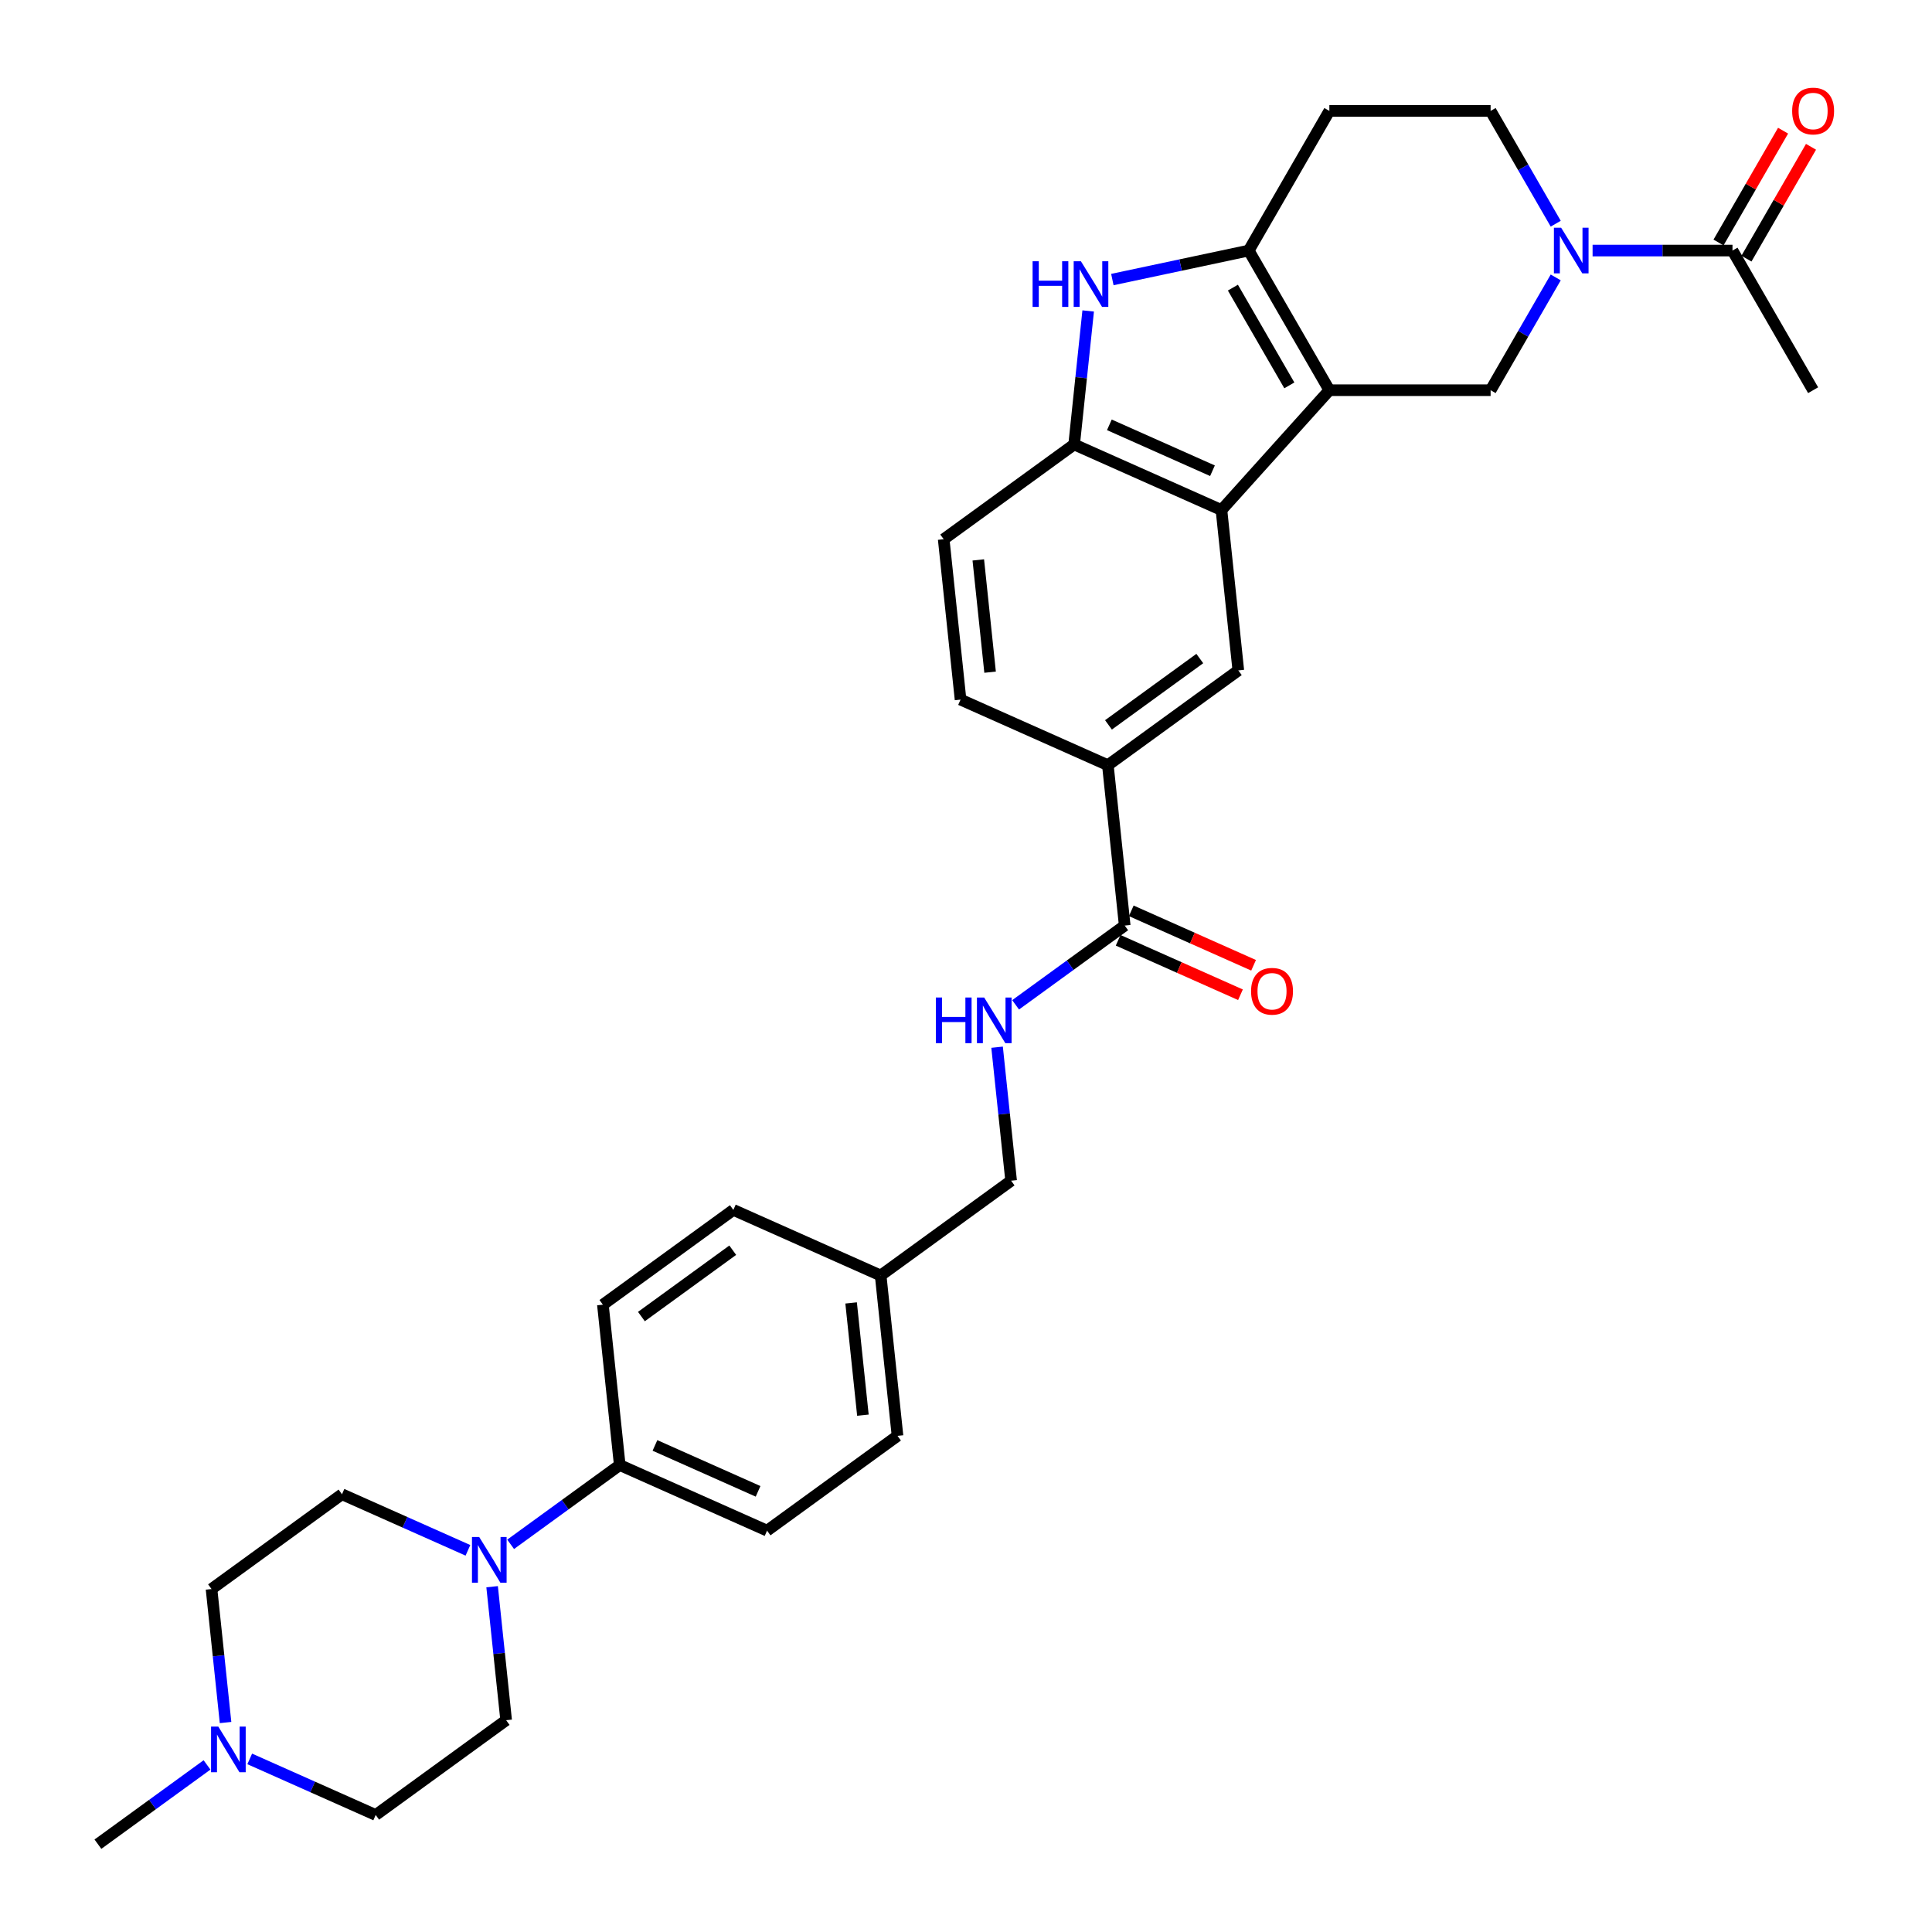<?xml version='1.0' encoding='iso-8859-1'?>
<svg version='1.1' baseProfile='full'
              xmlns='http://www.w3.org/2000/svg'
                      xmlns:rdkit='http://www.rdkit.org/xml'
                      xmlns:xlink='http://www.w3.org/1999/xlink'
                  xml:space='preserve'
width='1000px' height='1000px' viewBox='0 0 1000 1000'>
<!-- END OF HEADER -->
<rect style='opacity:1.0;fill:#FFFFFF;stroke:none' width='1000' height='1000' x='0' y='0'> </rect>
<path class='bond-0' d='M 688.073,201.97 L 646.341,129.688' style='fill:none;fill-rule:evenodd;stroke:#000000;stroke-width:6px;stroke-linecap:butt;stroke-linejoin:miter;stroke-opacity:1' />
<path class='bond-0' d='M 667.357,199.474 L 638.145,148.877' style='fill:none;fill-rule:evenodd;stroke:#000000;stroke-width:6px;stroke-linecap:butt;stroke-linejoin:miter;stroke-opacity:1' />
<path class='bond-1' d='M 688.073,201.97 L 632.225,263.996' style='fill:none;fill-rule:evenodd;stroke:#000000;stroke-width:6px;stroke-linecap:butt;stroke-linejoin:miter;stroke-opacity:1' />
<path class='bond-4' d='M 688.073,201.97 L 771.537,201.97' style='fill:none;fill-rule:evenodd;stroke:#000000;stroke-width:6px;stroke-linecap:butt;stroke-linejoin:miter;stroke-opacity:1' />
<path class='bond-2' d='M 646.341,129.688 L 611.047,137.191' style='fill:none;fill-rule:evenodd;stroke:#000000;stroke-width:6px;stroke-linecap:butt;stroke-linejoin:miter;stroke-opacity:1' />
<path class='bond-2' d='M 611.047,137.191 L 575.752,144.693' style='fill:none;fill-rule:evenodd;stroke:#0000FF;stroke-width:6px;stroke-linecap:butt;stroke-linejoin:miter;stroke-opacity:1' />
<path class='bond-11' d='M 646.341,129.688 L 688.073,57.407' style='fill:none;fill-rule:evenodd;stroke:#000000;stroke-width:6px;stroke-linecap:butt;stroke-linejoin:miter;stroke-opacity:1' />
<path class='bond-5' d='M 632.225,263.996 L 555.977,230.048' style='fill:none;fill-rule:evenodd;stroke:#000000;stroke-width:6px;stroke-linecap:butt;stroke-linejoin:miter;stroke-opacity:1' />
<path class='bond-5' d='M 627.577,243.654 L 574.204,219.891' style='fill:none;fill-rule:evenodd;stroke:#000000;stroke-width:6px;stroke-linecap:butt;stroke-linejoin:miter;stroke-opacity:1' />
<path class='bond-7' d='M 632.225,263.996 L 640.949,347.003' style='fill:none;fill-rule:evenodd;stroke:#000000;stroke-width:6px;stroke-linecap:butt;stroke-linejoin:miter;stroke-opacity:1' />
<path class='bond-32' d='M 563.24,160.947 L 559.608,195.497' style='fill:none;fill-rule:evenodd;stroke:#0000FF;stroke-width:6px;stroke-linecap:butt;stroke-linejoin:miter;stroke-opacity:1' />
<path class='bond-32' d='M 559.608,195.497 L 555.977,230.048' style='fill:none;fill-rule:evenodd;stroke:#000000;stroke-width:6px;stroke-linecap:butt;stroke-linejoin:miter;stroke-opacity:1' />
<path class='bond-3' d='M 805.241,143.593 L 788.389,172.782' style='fill:none;fill-rule:evenodd;stroke:#0000FF;stroke-width:6px;stroke-linecap:butt;stroke-linejoin:miter;stroke-opacity:1' />
<path class='bond-3' d='M 788.389,172.782 L 771.537,201.97' style='fill:none;fill-rule:evenodd;stroke:#000000;stroke-width:6px;stroke-linecap:butt;stroke-linejoin:miter;stroke-opacity:1' />
<path class='bond-9' d='M 824.32,129.688 L 860.526,129.688' style='fill:none;fill-rule:evenodd;stroke:#0000FF;stroke-width:6px;stroke-linecap:butt;stroke-linejoin:miter;stroke-opacity:1' />
<path class='bond-9' d='M 860.526,129.688 L 896.733,129.688' style='fill:none;fill-rule:evenodd;stroke:#000000;stroke-width:6px;stroke-linecap:butt;stroke-linejoin:miter;stroke-opacity:1' />
<path class='bond-15' d='M 805.241,115.783 L 788.389,86.595' style='fill:none;fill-rule:evenodd;stroke:#0000FF;stroke-width:6px;stroke-linecap:butt;stroke-linejoin:miter;stroke-opacity:1' />
<path class='bond-15' d='M 788.389,86.595 L 771.537,57.407' style='fill:none;fill-rule:evenodd;stroke:#000000;stroke-width:6px;stroke-linecap:butt;stroke-linejoin:miter;stroke-opacity:1' />
<path class='bond-16' d='M 555.977,230.048 L 488.453,279.107' style='fill:none;fill-rule:evenodd;stroke:#000000;stroke-width:6px;stroke-linecap:butt;stroke-linejoin:miter;stroke-opacity:1' />
<path class='bond-6' d='M 264.307,799.34 L 292.543,778.825' style='fill:none;fill-rule:evenodd;stroke:#0000FF;stroke-width:6px;stroke-linecap:butt;stroke-linejoin:miter;stroke-opacity:1' />
<path class='bond-6' d='M 292.543,778.825 L 320.78,758.31' style='fill:none;fill-rule:evenodd;stroke:#000000;stroke-width:6px;stroke-linecap:butt;stroke-linejoin:miter;stroke-opacity:1' />
<path class='bond-17' d='M 254.717,821.274 L 258.349,855.825' style='fill:none;fill-rule:evenodd;stroke:#0000FF;stroke-width:6px;stroke-linecap:butt;stroke-linejoin:miter;stroke-opacity:1' />
<path class='bond-17' d='M 258.349,855.825 L 261.98,890.376' style='fill:none;fill-rule:evenodd;stroke:#000000;stroke-width:6px;stroke-linecap:butt;stroke-linejoin:miter;stroke-opacity:1' />
<path class='bond-18' d='M 242.205,802.449 L 209.607,787.935' style='fill:none;fill-rule:evenodd;stroke:#0000FF;stroke-width:6px;stroke-linecap:butt;stroke-linejoin:miter;stroke-opacity:1' />
<path class='bond-18' d='M 209.607,787.935 L 177.008,773.421' style='fill:none;fill-rule:evenodd;stroke:#000000;stroke-width:6px;stroke-linecap:butt;stroke-linejoin:miter;stroke-opacity:1' />
<path class='bond-10' d='M 640.949,347.003 L 573.426,396.061' style='fill:none;fill-rule:evenodd;stroke:#000000;stroke-width:6px;stroke-linecap:butt;stroke-linejoin:miter;stroke-opacity:1' />
<path class='bond-10' d='M 621.009,340.857 L 573.742,375.198' style='fill:none;fill-rule:evenodd;stroke:#000000;stroke-width:6px;stroke-linecap:butt;stroke-linejoin:miter;stroke-opacity:1' />
<path class='bond-8' d='M 582.15,479.068 L 573.426,396.061' style='fill:none;fill-rule:evenodd;stroke:#000000;stroke-width:6px;stroke-linecap:butt;stroke-linejoin:miter;stroke-opacity:1' />
<path class='bond-13' d='M 582.15,479.068 L 553.913,499.583' style='fill:none;fill-rule:evenodd;stroke:#000000;stroke-width:6px;stroke-linecap:butt;stroke-linejoin:miter;stroke-opacity:1' />
<path class='bond-13' d='M 553.913,499.583 L 525.677,520.098' style='fill:none;fill-rule:evenodd;stroke:#0000FF;stroke-width:6px;stroke-linecap:butt;stroke-linejoin:miter;stroke-opacity:1' />
<path class='bond-19' d='M 578.755,486.693 L 610.411,500.787' style='fill:none;fill-rule:evenodd;stroke:#000000;stroke-width:6px;stroke-linecap:butt;stroke-linejoin:miter;stroke-opacity:1' />
<path class='bond-19' d='M 610.411,500.787 L 642.066,514.881' style='fill:none;fill-rule:evenodd;stroke:#FF0000;stroke-width:6px;stroke-linecap:butt;stroke-linejoin:miter;stroke-opacity:1' />
<path class='bond-19' d='M 585.545,471.443 L 617.2,485.537' style='fill:none;fill-rule:evenodd;stroke:#000000;stroke-width:6px;stroke-linecap:butt;stroke-linejoin:miter;stroke-opacity:1' />
<path class='bond-19' d='M 617.2,485.537 L 648.856,499.631' style='fill:none;fill-rule:evenodd;stroke:#FF0000;stroke-width:6px;stroke-linecap:butt;stroke-linejoin:miter;stroke-opacity:1' />
<path class='bond-20' d='M 903.961,133.862 L 920.668,104.924' style='fill:none;fill-rule:evenodd;stroke:#000000;stroke-width:6px;stroke-linecap:butt;stroke-linejoin:miter;stroke-opacity:1' />
<path class='bond-20' d='M 920.668,104.924 L 937.376,75.986' style='fill:none;fill-rule:evenodd;stroke:#FF0000;stroke-width:6px;stroke-linecap:butt;stroke-linejoin:miter;stroke-opacity:1' />
<path class='bond-20' d='M 889.505,125.515 L 906.212,96.577' style='fill:none;fill-rule:evenodd;stroke:#000000;stroke-width:6px;stroke-linecap:butt;stroke-linejoin:miter;stroke-opacity:1' />
<path class='bond-20' d='M 906.212,96.577 L 922.919,67.639' style='fill:none;fill-rule:evenodd;stroke:#FF0000;stroke-width:6px;stroke-linecap:butt;stroke-linejoin:miter;stroke-opacity:1' />
<path class='bond-30' d='M 896.733,129.688 L 938.465,201.97' style='fill:none;fill-rule:evenodd;stroke:#000000;stroke-width:6px;stroke-linecap:butt;stroke-linejoin:miter;stroke-opacity:1' />
<path class='bond-21' d='M 573.426,396.061 L 497.178,362.114' style='fill:none;fill-rule:evenodd;stroke:#000000;stroke-width:6px;stroke-linecap:butt;stroke-linejoin:miter;stroke-opacity:1' />
<path class='bond-33' d='M 688.073,57.407 L 771.537,57.407' style='fill:none;fill-rule:evenodd;stroke:#000000;stroke-width:6px;stroke-linecap:butt;stroke-linejoin:miter;stroke-opacity:1' />
<path class='bond-12' d='M 116.747,891.582 L 113.116,857.031' style='fill:none;fill-rule:evenodd;stroke:#0000FF;stroke-width:6px;stroke-linecap:butt;stroke-linejoin:miter;stroke-opacity:1' />
<path class='bond-12' d='M 113.116,857.031 L 109.484,822.48' style='fill:none;fill-rule:evenodd;stroke:#000000;stroke-width:6px;stroke-linecap:butt;stroke-linejoin:miter;stroke-opacity:1' />
<path class='bond-31' d='M 107.158,913.515 L 78.921,934.03' style='fill:none;fill-rule:evenodd;stroke:#0000FF;stroke-width:6px;stroke-linecap:butt;stroke-linejoin:miter;stroke-opacity:1' />
<path class='bond-31' d='M 78.921,934.03 L 50.685,954.545' style='fill:none;fill-rule:evenodd;stroke:#000000;stroke-width:6px;stroke-linecap:butt;stroke-linejoin:miter;stroke-opacity:1' />
<path class='bond-36' d='M 129.259,910.407 L 161.858,924.921' style='fill:none;fill-rule:evenodd;stroke:#0000FF;stroke-width:6px;stroke-linecap:butt;stroke-linejoin:miter;stroke-opacity:1' />
<path class='bond-36' d='M 161.858,924.921 L 194.457,939.434' style='fill:none;fill-rule:evenodd;stroke:#000000;stroke-width:6px;stroke-linecap:butt;stroke-linejoin:miter;stroke-opacity:1' />
<path class='bond-26' d='M 516.088,542.032 L 519.719,576.583' style='fill:none;fill-rule:evenodd;stroke:#0000FF;stroke-width:6px;stroke-linecap:butt;stroke-linejoin:miter;stroke-opacity:1' />
<path class='bond-26' d='M 519.719,576.583 L 523.351,611.134' style='fill:none;fill-rule:evenodd;stroke:#000000;stroke-width:6px;stroke-linecap:butt;stroke-linejoin:miter;stroke-opacity:1' />
<path class='bond-14' d='M 320.78,758.31 L 397.028,792.258' style='fill:none;fill-rule:evenodd;stroke:#000000;stroke-width:6px;stroke-linecap:butt;stroke-linejoin:miter;stroke-opacity:1' />
<path class='bond-14' d='M 339.006,748.153 L 392.38,771.916' style='fill:none;fill-rule:evenodd;stroke:#000000;stroke-width:6px;stroke-linecap:butt;stroke-linejoin:miter;stroke-opacity:1' />
<path class='bond-35' d='M 320.78,758.31 L 312.055,675.303' style='fill:none;fill-rule:evenodd;stroke:#000000;stroke-width:6px;stroke-linecap:butt;stroke-linejoin:miter;stroke-opacity:1' />
<path class='bond-34' d='M 488.453,279.107 L 497.178,362.114' style='fill:none;fill-rule:evenodd;stroke:#000000;stroke-width:6px;stroke-linecap:butt;stroke-linejoin:miter;stroke-opacity:1' />
<path class='bond-34' d='M 506.363,289.813 L 512.47,347.918' style='fill:none;fill-rule:evenodd;stroke:#000000;stroke-width:6px;stroke-linecap:butt;stroke-linejoin:miter;stroke-opacity:1' />
<path class='bond-25' d='M 261.98,890.376 L 194.457,939.434' style='fill:none;fill-rule:evenodd;stroke:#000000;stroke-width:6px;stroke-linecap:butt;stroke-linejoin:miter;stroke-opacity:1' />
<path class='bond-24' d='M 177.008,773.421 L 109.484,822.48' style='fill:none;fill-rule:evenodd;stroke:#000000;stroke-width:6px;stroke-linecap:butt;stroke-linejoin:miter;stroke-opacity:1' />
<path class='bond-22' d='M 312.055,675.303 L 379.579,626.245' style='fill:none;fill-rule:evenodd;stroke:#000000;stroke-width:6px;stroke-linecap:butt;stroke-linejoin:miter;stroke-opacity:1' />
<path class='bond-22' d='M 331.996,681.449 L 379.262,647.108' style='fill:none;fill-rule:evenodd;stroke:#000000;stroke-width:6px;stroke-linecap:butt;stroke-linejoin:miter;stroke-opacity:1' />
<path class='bond-23' d='M 397.028,792.258 L 464.551,743.199' style='fill:none;fill-rule:evenodd;stroke:#000000;stroke-width:6px;stroke-linecap:butt;stroke-linejoin:miter;stroke-opacity:1' />
<path class='bond-27' d='M 523.351,611.134 L 455.827,660.192' style='fill:none;fill-rule:evenodd;stroke:#000000;stroke-width:6px;stroke-linecap:butt;stroke-linejoin:miter;stroke-opacity:1' />
<path class='bond-28' d='M 455.827,660.192 L 379.579,626.245' style='fill:none;fill-rule:evenodd;stroke:#000000;stroke-width:6px;stroke-linecap:butt;stroke-linejoin:miter;stroke-opacity:1' />
<path class='bond-29' d='M 455.827,660.192 L 464.551,743.199' style='fill:none;fill-rule:evenodd;stroke:#000000;stroke-width:6px;stroke-linecap:butt;stroke-linejoin:miter;stroke-opacity:1' />
<path class='bond-29' d='M 440.534,674.388 L 446.641,732.493' style='fill:none;fill-rule:evenodd;stroke:#000000;stroke-width:6px;stroke-linecap:butt;stroke-linejoin:miter;stroke-opacity:1' />
<path  class='atom-3' d='M 534.471 135.223
L 537.676 135.223
L 537.676 145.272
L 549.761 145.272
L 549.761 135.223
L 552.966 135.223
L 552.966 158.86
L 549.761 158.86
L 549.761 147.943
L 537.676 147.943
L 537.676 158.86
L 534.471 158.86
L 534.471 135.223
' fill='#0000FF'/>
<path  class='atom-3' d='M 559.476 135.223
L 567.222 147.743
Q 567.99 148.978, 569.225 151.215
Q 570.46 153.452, 570.527 153.585
L 570.527 135.223
L 573.665 135.223
L 573.665 158.86
L 570.427 158.86
L 562.114 145.172
Q 561.146 143.569, 560.111 141.733
Q 559.109 139.897, 558.809 139.329
L 558.809 158.86
L 555.737 158.86
L 555.737 135.223
L 559.476 135.223
' fill='#0000FF'/>
<path  class='atom-4' d='M 808.044 117.87
L 815.79 130.39
Q 816.558 131.625, 817.793 133.862
Q 819.028 136.098, 819.095 136.232
L 819.095 117.87
L 822.233 117.87
L 822.233 141.507
L 818.995 141.507
L 810.682 127.819
Q 809.713 126.216, 808.679 124.38
Q 807.677 122.544, 807.377 121.976
L 807.377 141.507
L 804.305 141.507
L 804.305 117.87
L 808.044 117.87
' fill='#0000FF'/>
<path  class='atom-7' d='M 248.031 795.55
L 255.777 808.07
Q 256.544 809.305, 257.78 811.542
Q 259.015 813.779, 259.082 813.913
L 259.082 795.55
L 262.22 795.55
L 262.22 819.187
L 258.982 819.187
L 250.669 805.499
Q 249.7 803.897, 248.665 802.061
Q 247.664 800.224, 247.363 799.657
L 247.363 819.187
L 244.292 819.187
L 244.292 795.55
L 248.031 795.55
' fill='#0000FF'/>
<path  class='atom-13' d='M 112.984 893.668
L 120.729 906.188
Q 121.497 907.423, 122.732 909.66
Q 123.968 911.897, 124.034 912.03
L 124.034 893.668
L 127.173 893.668
L 127.173 917.305
L 123.934 917.305
L 115.621 903.617
Q 114.653 902.015, 113.618 900.178
Q 112.616 898.342, 112.316 897.775
L 112.316 917.305
L 109.244 917.305
L 109.244 893.668
L 112.984 893.668
' fill='#0000FF'/>
<path  class='atom-14' d='M 484.396 516.308
L 487.601 516.308
L 487.601 526.358
L 499.686 526.358
L 499.686 516.308
L 502.891 516.308
L 502.891 539.945
L 499.686 539.945
L 499.686 529.028
L 487.601 529.028
L 487.601 539.945
L 484.396 539.945
L 484.396 516.308
' fill='#0000FF'/>
<path  class='atom-14' d='M 509.401 516.308
L 517.147 528.828
Q 517.915 530.063, 519.15 532.3
Q 520.385 534.537, 520.452 534.671
L 520.452 516.308
L 523.59 516.308
L 523.59 539.945
L 520.352 539.945
L 512.039 526.257
Q 511.071 524.655, 510.036 522.819
Q 509.034 520.982, 508.734 520.415
L 508.734 539.945
L 505.662 539.945
L 505.662 516.308
L 509.401 516.308
' fill='#0000FF'/>
<path  class='atom-20' d='M 647.548 513.083
Q 647.548 507.407, 650.352 504.236
Q 653.157 501.064, 658.398 501.064
Q 663.64 501.064, 666.444 504.236
Q 669.248 507.407, 669.248 513.083
Q 669.248 518.825, 666.411 522.097
Q 663.573 525.335, 658.398 525.335
Q 653.19 525.335, 650.352 522.097
Q 647.548 518.858, 647.548 513.083
M 658.398 522.664
Q 662.004 522.664, 663.94 520.261
Q 665.91 517.823, 665.91 513.083
Q 665.91 508.442, 663.94 506.105
Q 662.004 503.735, 658.398 503.735
Q 654.792 503.735, 652.823 506.072
Q 650.886 508.409, 650.886 513.083
Q 650.886 517.857, 652.823 520.261
Q 654.792 522.664, 658.398 522.664
' fill='#FF0000'/>
<path  class='atom-21' d='M 927.615 57.473
Q 927.615 51.798, 930.419 48.626
Q 933.223 45.455, 938.465 45.455
Q 943.706 45.455, 946.511 48.626
Q 949.315 51.798, 949.315 57.473
Q 949.315 63.216, 946.477 66.487
Q 943.64 69.726, 938.465 69.726
Q 933.257 69.726, 930.419 66.487
Q 927.615 63.249, 927.615 57.473
M 938.465 67.055
Q 942.071 67.055, 944.007 64.651
Q 945.977 62.214, 945.977 57.473
Q 945.977 52.833, 944.007 50.496
Q 942.071 48.125, 938.465 48.125
Q 934.859 48.125, 932.889 50.462
Q 930.953 52.799, 930.953 57.473
Q 930.953 62.248, 932.889 64.651
Q 934.859 67.055, 938.465 67.055
' fill='#FF0000'/>
</svg>
